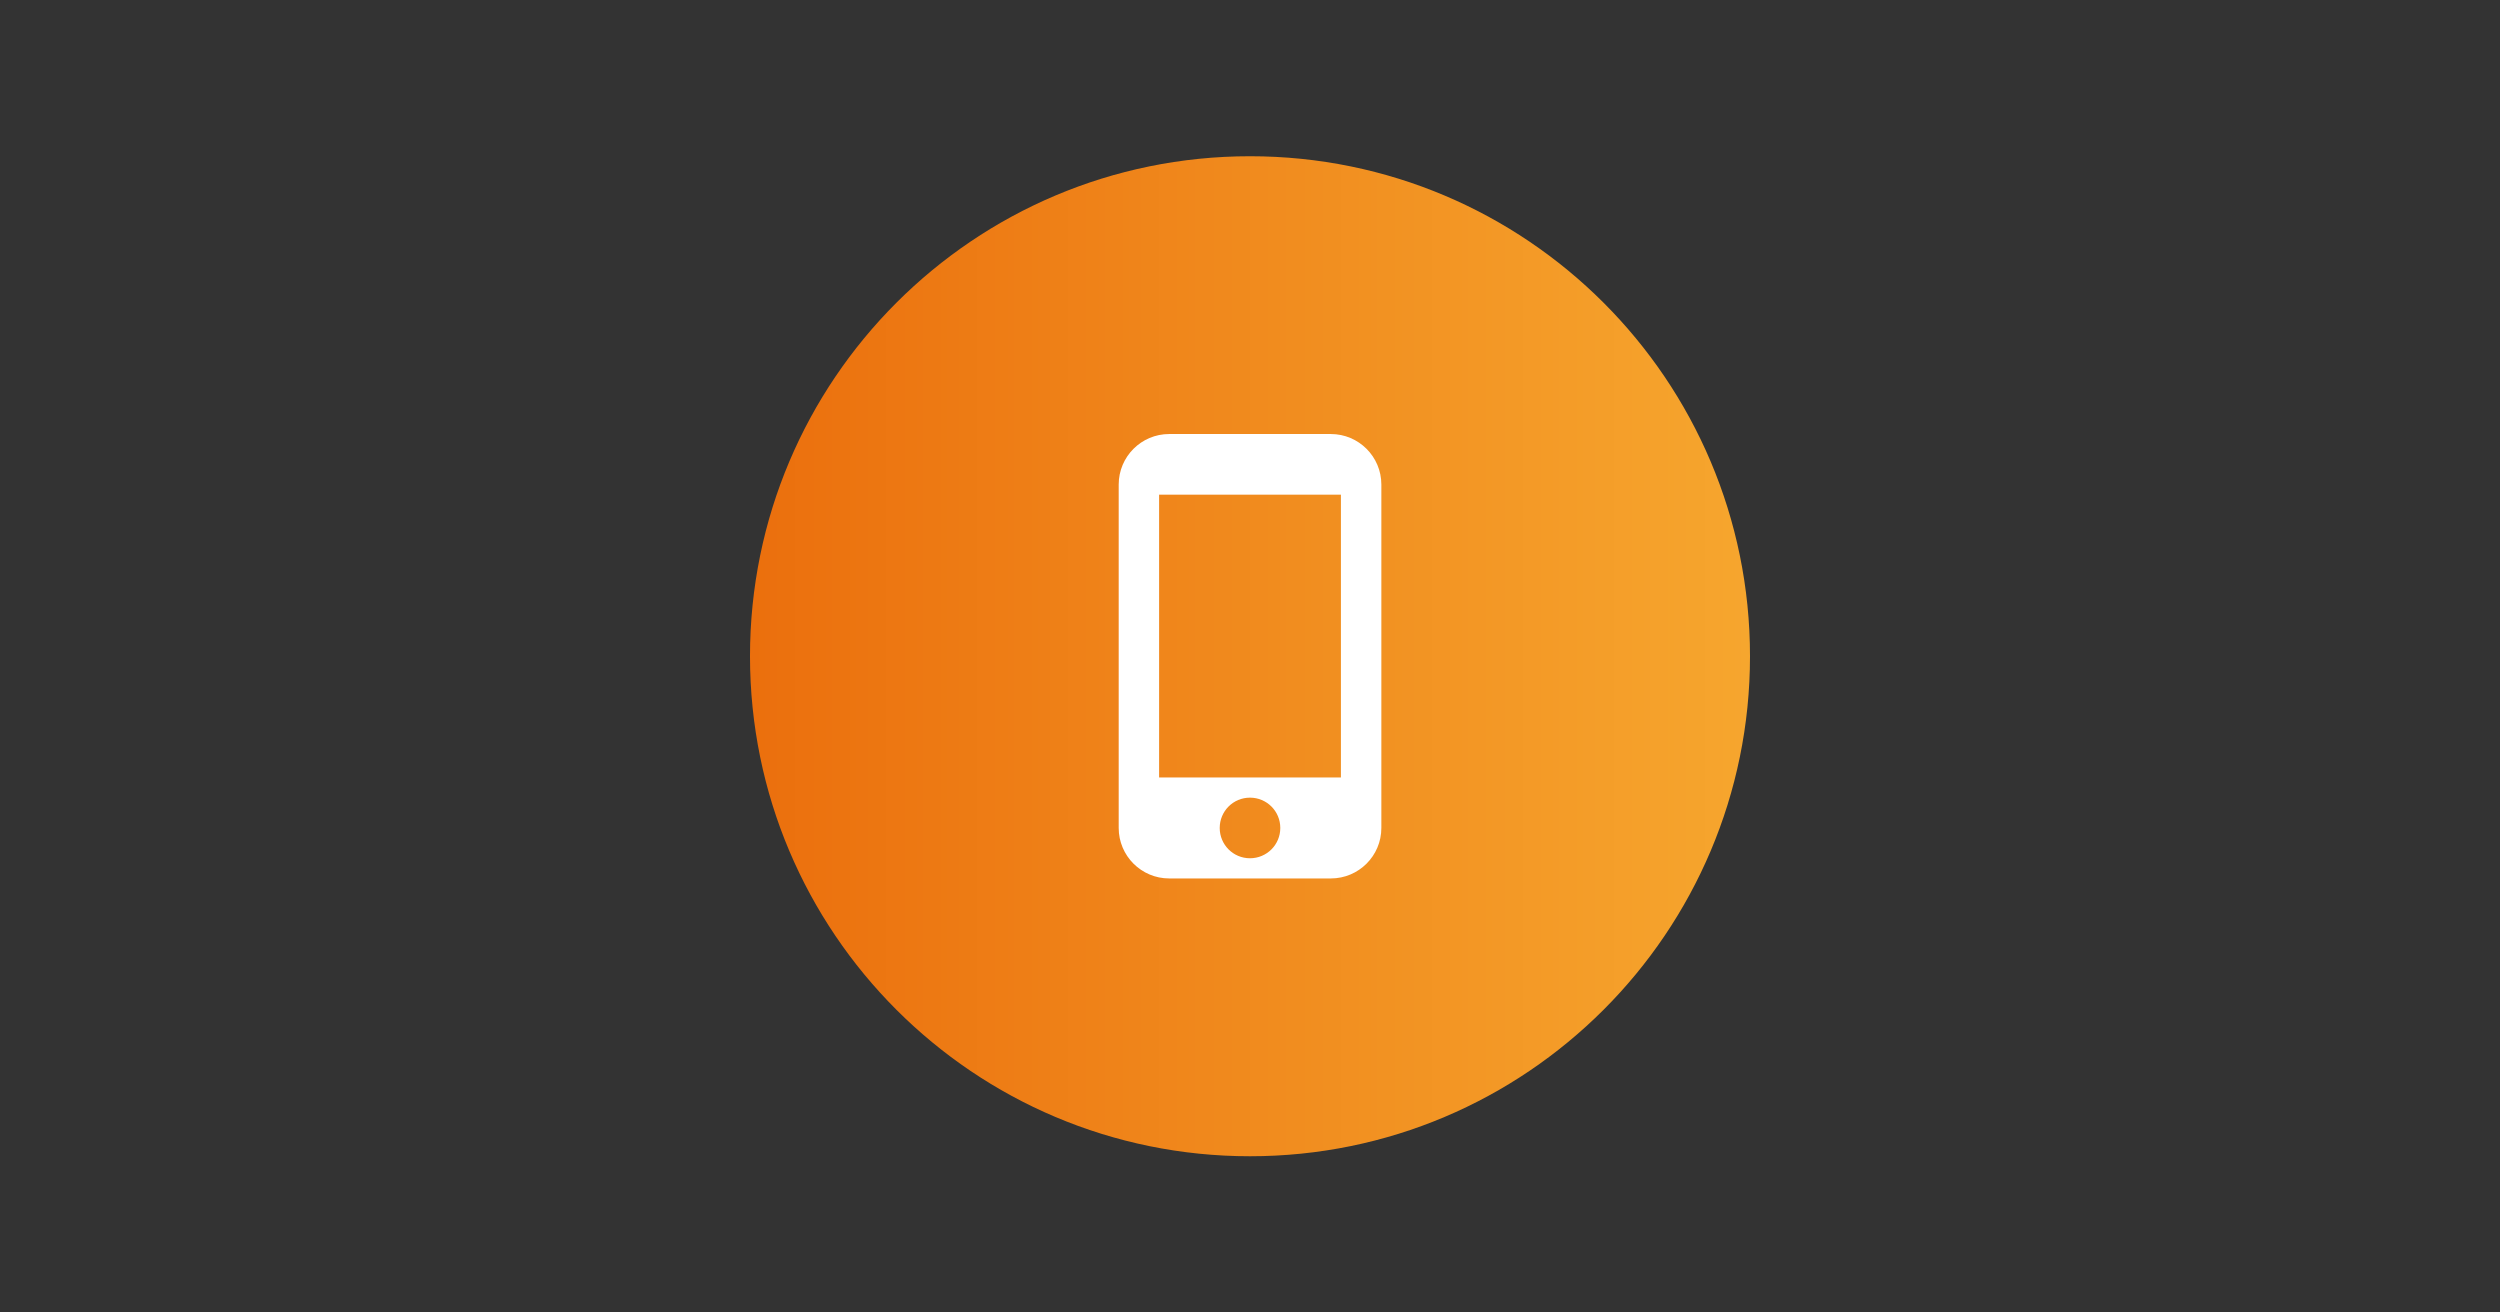 <?xml version="1.0" encoding="utf-8"?>
<!-- Generator: Adobe Illustrator 15.1.0, SVG Export Plug-In . SVG Version: 6.00 Build 0)  -->
<!DOCTYPE svg PUBLIC "-//W3C//DTD SVG 1.1//EN" "http://www.w3.org/Graphics/SVG/1.1/DTD/svg11.dtd">
<svg version="1.1" id="Ebene_1" xmlns="http://www.w3.org/2000/svg" xmlns:xlink="http://www.w3.org/1999/xlink" x="0px" y="0px"
	 width="400px" height="210px" viewBox="0 0 400 210" enable-background="new 0 0 400 210" xml:space="preserve">
<rect x="0" y="0" width="400" height="210" fill="#333333" stroke="none"/>
<g>
	<g>
		<linearGradient id="SVGID_1_" gradientUnits="userSpaceOnUse" x1="120" y1="105" x2="280" y2="105">
			<stop  offset="0" style="stop-color:#EB6F0D"/>
			<stop  offset="1" style="stop-color:#F6A62E"/>
		</linearGradient>
		<path fill="url(#SVGID_1_)" d="M280,104.999C280,149.183,244.178,185,200,185c-44.182,0-80-35.817-80-80.001
			c0-44.179,35.818-80,80-80C244.178,25,280,60.82,280,104.999z"/>
	</g>
	<path fill="#FFFFFF" d="M212.93,69.444h-25.86c-4.458,0-8.079,3.624-8.079,8.081v54.947c0,4.462,3.621,8.08,8.079,8.08h25.86
		c4.467,0,8.087-3.618,8.087-8.08V77.525C221.017,73.068,217.396,69.444,212.93,69.444z M199.998,137.321
		c-2.683,0-4.844-2.165-4.844-4.849s2.161-4.848,4.844-4.848c2.684,0,4.849,2.164,4.849,4.848S202.682,137.321,199.998,137.321z
		 M214.547,124.395h-29.09V79.143h29.09V124.395z"/>
</g>
<g display="none">
	<g display="inline">
		<linearGradient id="SVGID_2_" gradientUnits="userSpaceOnUse" x1="120" y1="105.001" x2="280" y2="105.001">
			<stop  offset="0" style="stop-color:#EB6F0D"/>
			<stop  offset="1" style="stop-color:#F6A62E"/>
		</linearGradient>
		<path fill="url(#SVGID_2_)" d="M280,104.999C280,149.181,244.178,185,200,185c-44.182,0-80-35.819-80-80.001
			c0-44.179,35.818-79.998,80-79.998C244.178,25.001,280,60.82,280,104.999z"/>
	</g>
	<path display="inline" fill="#FFFFFF" d="M225.776,79.221h-51.553c-3.543,0-6.415,2.902-6.415,6.443l-0.032,38.67
		c0,3.545,2.904,6.443,6.447,6.443h51.553c3.544,0,6.447-2.898,6.447-6.443v-38.67C232.224,82.123,229.32,79.221,225.776,79.221z
		 M225.776,124.334h-51.553V92.113L200,108.219l25.776-16.106V124.334z M200,101.775l-25.777-16.111h51.553L200,101.775z"/>
</g>
<g display="none">
	<g display="inline">
		<linearGradient id="SVGID_3_" gradientUnits="userSpaceOnUse" x1="120" y1="105" x2="280" y2="105">
			<stop  offset="0" style="stop-color:#EB6F0D"/>
			<stop  offset="1" style="stop-color:#F6A62E"/>
		</linearGradient>
		<path fill="url(#SVGID_3_)" d="M280,104.999C280,149.183,244.178,185,200,185c-44.182,0-80-35.817-80-80.001
			C120,60.82,155.818,25,200,25C244.178,25,280,60.82,280,104.999z"/>
	</g>
	<g display="inline">
		<path fill="#FFFFFF" d="M206.42,102.445h-1.347l-0.483-0.462c1.674-1.954,2.689-4.495,2.689-7.255c0-6.159-5-11.151-11.153-11.151
			c-6.158,0-11.144,4.992-11.144,11.151c0,6.158,4.986,11.143,11.144,11.143c2.767,0,5.304-1.005,7.261-2.69l0.455,0.481v1.356
			l8.581,8.557l2.559-2.559L206.42,102.445z M196.126,102.445c-4.269,0-7.716-3.444-7.716-7.717c0-4.273,3.447-7.72,7.716-7.72
			c4.278,0,7.716,3.447,7.716,7.72C203.842,99,200.404,102.445,196.126,102.445z"/>
		<g>
			<path fill="#FFFFFF" d="M229.991,71.916l-59.793-0.208c-3.653-0.014-6.655,2.968-6.664,6.622l-0.142,39.865
				c-0.009,3.649,2.969,6.65,6.622,6.659l23.25,0.079l-0.019,6.649l-6.643-0.023l-0.021,6.646l26.568,0.086l0.022-6.645
				l-6.645-0.019l0.027-6.646l23.254,0.083c3.653,0.015,6.653-2.969,6.667-6.622l0.134-39.861
				C236.627,74.929,233.648,71.928,229.991,71.916z M229.83,118.419l-59.791-0.211l0.14-39.856l59.785,0.208L229.83,118.419z"/>
		</g>
	</g>
</g>
<g display="none">
	<linearGradient id="SVGID_4_" gradientUnits="userSpaceOnUse" x1="120" y1="105" x2="280" y2="105">
		<stop  offset="0" style="stop-color:#EB6F0D"/>
		<stop  offset="1" style="stop-color:#F6A62E"/>
	</linearGradient>
	<path display="inline" fill="url(#SVGID_4_)" d="M280,104.998C280,149.181,244.178,185,200,185c-44.182,0-80-35.819-80-80.002
		C120,60.82,155.818,25,200,25C244.178,25,280,60.82,280,104.998z"/>
	<path display="inline" fill="#FFFFFF" d="M226.995,89.222h-5.993v26.997h-39.003v6.007c0,1.643,1.347,3,3.001,3h33.001l11.999,12
		V92.222C230,90.573,228.652,89.222,226.995,89.222z M214.995,107.223V80.224c0-1.652-1.343-2.999-2.996-2.999h-38.998
		c-1.65,0-3.001,1.347-3.001,2.999v42.002l11.999-12h30C213.652,110.226,214.995,108.87,214.995,107.223z"/>
</g>
<g display="none">
	<linearGradient id="SVGID_5_" gradientUnits="userSpaceOnUse" x1="120" y1="105" x2="280" y2="105">
		<stop  offset="0" style="stop-color:#EB6F0D"/>
		<stop  offset="1" style="stop-color:#F6A62E"/>
	</linearGradient>
	<path display="inline" fill="url(#SVGID_5_)" d="M280,104.998C280,149.181,244.178,185,200,185c-44.182,0-80-35.819-80-80.002
		C120,60.82,155.818,25,200,25C244.178,25,280,60.82,280,104.998z"/>
	<g display="inline">
		<path fill="#FFFFFF" d="M220.505,103.698c-10.588,0-19.182,8.591-19.182,19.189c0,10.586,8.594,19.183,19.182,19.183
			c10.584,0,19.183-8.597,19.183-19.183C239.688,112.289,231.089,103.698,220.505,103.698z M222.754,132.474h-4.505v-11.51h4.505
			V132.474z M222.754,117.186h-4.505v-4.227h4.505V117.186z"/>
		<path fill="#FFFFFF" d="M220.505,98.636c1.678,0,3.322,0.174,4.896,0.5V76.869h-11.54v6.636c0,0.706-0.57,1.28-1.277,1.28
			c-0.703,0-1.274-0.574-1.274-1.28v-6.636h-5.395v6.636c0,0.706-0.569,1.28-1.277,1.28c-0.703,0-1.279-0.574-1.279-1.28v-6.636
			h-5.389v6.636c0,0.706-0.575,1.28-1.278,1.28c-0.708,0-1.273-0.574-1.273-1.28v-6.636h-19.619l-6.034-0.042
			c-5.248,0.01-9.485,10.244-9.458,22.861c0.027,12.612,4.297,22.833,9.549,22.821l5.942-0.076h20.487
			C196.521,109.281,207.285,98.636,220.505,98.636z"/>
	</g>
</g>
<g display="none">
	<g display="inline">
		<linearGradient id="SVGID_6_" gradientUnits="userSpaceOnUse" x1="120" y1="105" x2="280" y2="105">
			<stop  offset="0" style="stop-color:#EB6F0D"/>
			<stop  offset="1" style="stop-color:#F6A62E"/>
		</linearGradient>
		<path fill="url(#SVGID_6_)" d="M280,104.998C280,149.181,244.178,185,200,185c-44.182,0-80-35.819-80-80.002
			C120,60.82,155.818,25,200,25C244.178,25,280,60.82,280,104.998z"/>
	</g>
	<path display="inline" fill="#FFFFFF" d="M193.084,90.675V76.85l-24.196,24.2l24.196,24.191v-14.168
		c17.287,0,29.384,5.531,38.028,17.628C227.651,111.421,217.279,94.133,193.084,90.675z"/>
</g>
</svg>

